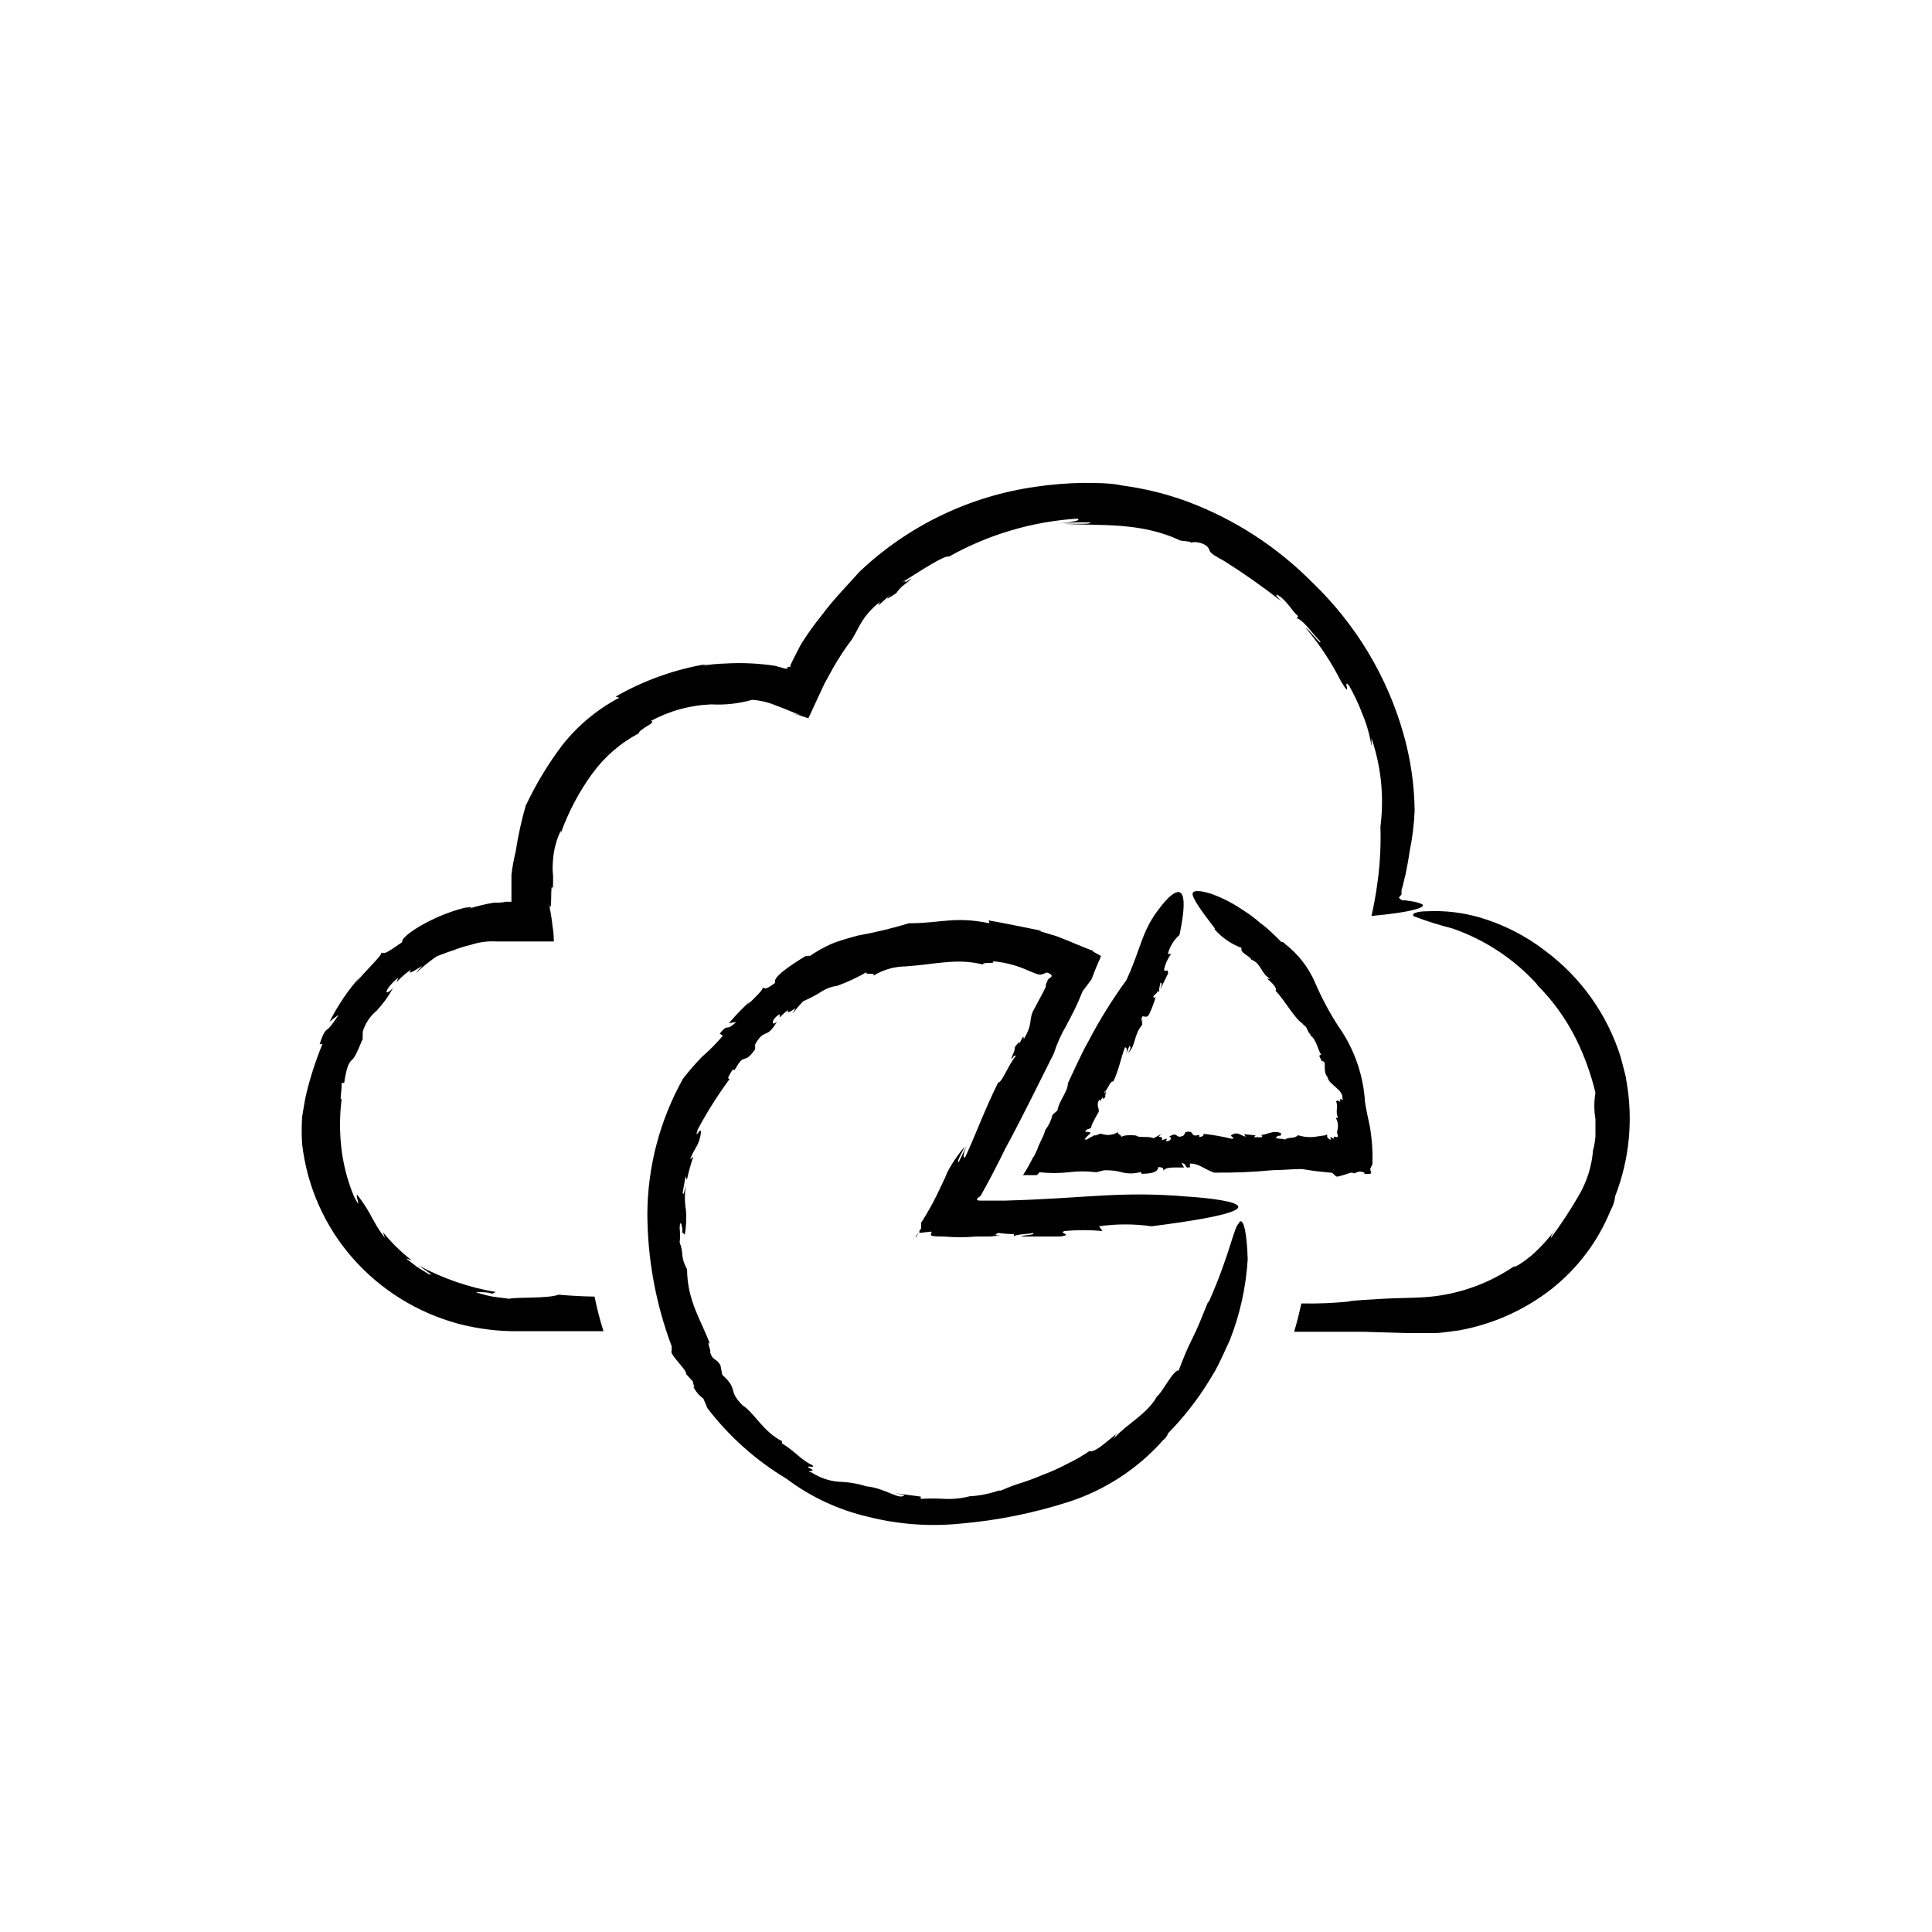<?xml version="1.0" encoding="UTF-8"?>
<!-- Uploaded to: SVG Repo, www.svgrepo.com, Generator: SVG Repo Mixer Tools -->
<svg fill="#000000" width="800px" height="800px" version="1.1" viewBox="144 144 512 512" xmlns="http://www.w3.org/2000/svg">
 <path d="m315.26 336.57c-1.109 0.707-2.266 1.562-1.863 1.715v-0.004c-4.973 2.602-9.266 6.328-12.547 10.883-3.449 4.781-6.211 10.02-8.211 15.566v-0.656 0.004c-1.164 2.398-1.867 4.996-2.066 7.656-0.168 1.457-0.168 2.926 0 4.383v1.816c-0.043 0.566-0.043 1.141 0 1.711-0.957-3.223 0 8.062-1.16 3.727h0.004c0.461 1.992 0.801 4.012 1.008 6.047 0.219 1.352 0.336 2.715 0.352 4.082h-15.117 0.004c-2.356-0.145-4.715 0.16-6.953 0.906-1.578 0.375-3.129 0.863-4.637 1.461-1.562 0.453-3.023 1.109-4.332 1.562-1.961 1.352-3.812 2.848-5.543 4.484 0.504-0.707 1.109-1.309 1.715-1.965-3.176 2.016-3.93 2.266-2.922 0.957-1.445 0.98-2.766 2.129-3.93 3.426l0.504-1.258c-3.727 3.023-4.031 5.441-1.41 2.769h-0.004c-1.18 2.172-2.637 4.188-4.332 5.996-1.75 1.438-3.031 3.367-3.676 5.539-0.062 0.922-0.062 1.848 0 2.773v-0.906c-1.762 4.281-2.215 5.039-2.871 5.644s-1.359 1.359-2.066 6.098h-0.656c0 2.519-0.605 5.039 0 4.133v-0.008c-0.59 4.602-0.59 9.258 0 13.855 0.551 4.176 1.652 8.258 3.273 12.141 2.621 5.039-0.402-2.168 1.211 0 3.578 4.684 3.68 6.75 6.953 10.934l-0.504-1.512c2.234 2.777 4.789 5.277 7.606 7.457l-1.512-0.504 2.871 2.215 3.074 1.914c1.965 0.707-0.707-0.855-2.519-2.215h0.004c6.375 3.426 13.266 5.793 20.402 7.004l-1.008 0.453s-1.059-0.352-1.715-0.352c-3.879-0.301-2.57 0 0 0.707 2.57 0.707 5.945 0.805 6.098 1.008 2.066-0.555 10.078 0 13.301-1.109 3.324 0.301 6.449 0.453 9.473 0.504 0.637 3.125 1.426 6.18 2.367 9.168h-22.219c-5.473 0.09-10.93-0.574-16.223-1.965-10.844-2.914-20.586-8.961-28.012-17.383-7.438-8.477-12.113-19.023-13.402-30.227-0.16-2.418-0.16-4.84 0-7.258 0.402-2.215 0.656-4.332 1.16-6.348 1.09-4.414 2.504-8.742 4.234-12.945l-0.758 0.098c1.109-3.527 1.715-3.727 2.117-4.031 0.402-0.301 0.855-0.656 2.922-3.777-0.848 0.57-1.652 1.191-2.418 1.863 2.164-4.336 4.891-8.367 8.109-11.988l-1.359 1.863c3.223-3.93 7.406-7.707 6.953-8.211 1.059 0 0.301 0.906 5.594-2.82-0.754-1.258 7.457-6.801 16.473-9.07 0 0 3.324-0.504 0.957 0.301 2.238-0.727 4.527-1.285 6.852-1.66 1.008 0 2.469 0 3.023-0.25h1.309 0.301v-7.102l0.004-0.004c0.23-2.055 0.598-4.094 1.105-6.098 0.656-4.324 1.598-8.598 2.824-12.797v0.254c2.629-5.551 5.82-10.82 9.52-15.719 4.102-5.211 9.25-9.504 15.117-12.598l-0.957-0.301h-0.004c7.441-4.266 15.578-7.184 24.035-8.617l-1.008 0.402v0.004c2-0.309 4.019-0.492 6.043-0.555 4.394-0.258 8.801-0.055 13.152 0.602l2.719 0.754h0.605v0.004c0.02-0.168 0.02-0.336 0-0.504 0.246 0.062 0.508 0.062 0.754 0v-0.352l0.402-0.855 0.855-1.715c0.605-1.16 1.16-2.367 1.914-3.578h0.004c1.539-2.43 3.223-4.769 5.039-7.004 3.375-4.586 7.305-8.465 10.078-11.637h-0.004c12.867-12.215 29.23-20.109 46.805-22.57 4.121-0.613 8.277-0.949 12.445-1.008 3.777 0 7.305 0 10.531 0.707h-0.004c5.902 0.785 11.695 2.219 17.281 4.281 12.395 4.66 23.637 11.945 32.949 21.359 11.531 11.031 19.898 24.949 24.234 40.305 1.852 6.562 2.832 13.336 2.922 20.152-0.152 3.695-0.605 7.367-1.359 10.984-0.25 1.863-0.605 3.777-1.008 5.742l-0.707 2.922-0.402 1.512v1.109c-0.262 0.262-0.5 0.551-0.707 0.855 0 0 0.352 0.402 0.906 0.707h0.906l1.664 0.25c0.793 0.121 1.57 0.324 2.316 0.605 2.168 0.754-1.461 2.215-13.047 3.273 0.453-2.066 1.109-5.039 1.664-9.422v0.004c0.625-4.711 0.859-9.461 0.703-14.207 1.02-7.906 0.207-15.938-2.367-23.48v2.117c-0.445-2.945-1.258-5.82-2.418-8.562-0.988-2.59-2.164-5.098-3.527-7.508-1.914-2.367 1.109 4.231-2.066-1.008-2.578-5.102-5.742-9.887-9.422-14.258 0.805 0.25 4.332 5.039 3.828 3.527-0.453-0.352-1.965-2.215-3.375-3.828-1.41-1.613-2.973-2.719-2.871-2.066l0.402-0.754c-1.664-1.461-2.316-3.125-4.535-5.039-1.16-0.805-2.117-1.211 0 1.008l0.004-0.004c-4.856-3.797-9.898-7.344-15.113-10.629-5.039-2.672-3.176-2.418-4.383-3.727-1.211-1.309-4.082-1.41-4.18-1.059l-0.605-0.301-2.418-0.301c-10.629-5.039-21.461-3.828-31.086-4.434h4.535c1.512 0 2.672 0 2.719-0.352v-0.004c-2.758-0.07-5.516 0.012-8.266 0.25 3.375-0.301 6.098-0.805 4.785-1.258h0.004c-11.949 0.766-23.57 4.211-34.008 10.074-0.957-0.605-8.16 4.18-12.293 6.75 0.656-0.301 0.855-0.301 0.805 0 1.812-1.211 2.519-1.562-1.109 1.309v0.004c-0.496 0.496-0.953 1.035-1.359 1.613-3.023 2.066-2.719 1.562-1.41 0.352-2.215 1.715-4.18 4.082-2.871 1.965-2.023 1.523-3.734 3.422-5.039 5.59-0.855 1.41-1.309 2.57-2.418 4.332v0.004c-1.848 2.438-3.527 4.996-5.039 7.656l-2.266 4.133-4.231 9.117-4.281-1.359 2.367 0.605c-2.621-0.957-4.383-1.812-6.551-2.57-2.047-0.883-4.227-1.41-6.449-1.562-3.5 1.004-7.144 1.41-10.781 1.211-5.609 0.199-11.094 1.699-16.023 4.383 0.91 0.199-0.098 0.855-1.258 1.512zm259.71 93.656c-0.047-0.547-0.148-1.086-0.305-1.613l-1.16-4.434h0.004c-3.543-11.336-10.602-21.25-20.152-28.312-5.184-3.973-11.062-6.945-17.332-8.766-4.418-1.27-9.012-1.816-13.602-1.613-3.176 0-4.586 0.707-3.68 1.359 3.293 1.254 6.66 2.312 10.078 3.176 8.758 3.008 16.598 8.211 22.77 15.113l-0.453-0.352c4.34 4.293 7.934 9.285 10.633 14.762 2.195 4.484 3.883 9.199 5.035 14.055-0.391 2.301-0.391 4.652 0 6.953v4.688c-0.109 1.188-0.312 2.367-0.602 3.523v-0.352c-0.289 4.492-1.656 8.844-3.981 12.695-2.191 3.781-4.598 7.43-7.207 10.934 0-0.352 0-0.656 1.16-2.215-1.906 2.578-4.086 4.941-6.5 7.051-2.266 1.812-4.133 3.023-4.535 2.769v0.004c-6.621 4.481-14.258 7.234-22.215 8.008-3.828 0.352-8.312 0.301-12.043 0.504-3.727 0.203-7.106 0.402-9.672 0.707h0.707-0.004c-4.332 0.461-8.691 0.645-13.047 0.555-0.555 2.519-1.16 5.039-1.914 7.508h18.137l12.242 0.352h6.551c2.168 0 4.484-0.453 6.699-0.707 8.941-1.605 17.363-5.356 24.535-10.934 6.965-5.484 12.383-12.691 15.719-20.906 0.66-1.164 1.07-2.449 1.211-3.777 3.801-9.777 4.812-20.418 2.922-30.734zm-187.42 41.516h-0.805l0.754-1.109c-0.371 0.348-0.676 0.758-0.906 1.207zm35.621-48.418v0.352zm49.273 44.738c-1.512 0.957-2.266 7.859-8.211 21.211v-0.453c-1.613 3.981-2.871 7.203-4.332 10.078-1.461 2.871-2.418 5.391-3.527 8.262-1.562 0-4.18 5.644-5.793 6.953-2.621 4.684-7.91 7.203-11.234 10.934 0 0 0-0.605 0.805-1.309-1.41 1.16-3.023 2.519-4.434 3.578s-2.672 1.512-2.973 1.211l-0.004-0.008c-1.918 1.32-3.941 2.484-6.047 3.477-2.144 1.145-4.367 2.137-6.648 2.973-2.074 0.887-4.191 1.66-6.348 2.316-1.965 0.605-3.629 1.461-5.039 1.914l0.352-0.301c-2.438 0.867-4.977 1.406-7.555 1.613h-0.402-0.004c-2.199 0.578-4.477 0.816-6.75 0.703-2.098-0.117-4.199-0.117-6.297 0v-0.605l-6.902-0.906 2.57 0.504c-1.211 1.512-5.039-1.863-10.078-2.316-2.367-0.742-4.824-1.148-7.305-1.207-2.57-0.211-5.047-1.059-7.203-2.469-2.418-0.605 2.367 0-0.957-1.309 0.301-0.754 1.664 0.453 1.211-0.605-3.223-1.461-4.434-3.578-8.113-5.793v-0.605c-5.039-2.519-7.254-7.457-10.43-9.473-4.082-4.082-0.957-4.082-5.391-8.113l-0.453-2.418c-1.16-2.215-1.914-0.957-2.82-3.629 0.555 0-1.16-3.375 0-2.117-2.066-5.793-6.047-11.387-6.047-19.801v0.004c-0.672-1.125-1.102-2.379-1.258-3.676-0.043-1.176-0.281-2.332-0.707-3.426 0.141-1.223 0.141-2.457 0-3.68 0-1.461 0.301-2.316 0.707 0v1.059l0.656 0.555h-0.004c0.379-2.144 0.48-4.328 0.305-6.5-0.375-2.168-0.375-4.383 0-6.551-0.402 1.309-0.656 3.125-0.855 1.863l0.754-4.281 0.352 0.957c0.438-2.082 1.008-4.137 1.715-6.144l-0.855 0.707c1.059-2.973 2.469-3.629 2.871-7.203 0-1.715-1.863 2.519-0.855-0.707l-0.004-0.004c2.492-4.668 5.32-9.145 8.465-13.398-0.906 0 0-1.16 0.754-2.418h0.605c2.769-5.039 2.168-0.906 5.391-5.441v-1.309c2.621-4.586 2.82-0.957 5.844-6.098-1.562 1.613-1.762-0.453 0.656-1.914v0.906c0.699-0.766 1.477-1.461 2.316-2.066-0.555 0.805 0 1.008 1.863-0.453l-0.754 1.512c0.867-1.168 1.809-2.281 2.82-3.324 1.754-0.742 3.441-1.637 5.039-2.672 1.211-0.746 2.57-1.227 3.981-1.41 2.731-0.977 5.363-2.207 7.859-3.68-1.16 0.957 2.57 0 1.715 1.008 2.676-1.652 5.769-2.512 8.914-2.469h-0.402c7.809-0.504 13.504-2.266 20.504-0.504 0-0.805 3.426 0 2.672-0.855 3.316 0.285 6.559 1.156 9.574 2.57 3.273 1.309 2.672 1.16 4.734 0.402 0.906 0.301 1.211 0.605 1.258 0.906 0.051 0.301-0.805 0.707-1.008 1.008l-0.555 1.309v0.555l-0.605 1.258-2.922 5.492c-0.906 2.367 0 3.324-2.316 7.152 0-1.512-0.555 0-1.359 1.613 0.402-1.008 0.402-1.359-0.957 0.402v0.004c-0.027 0.43-0.113 0.852-0.25 1.262-1.16 2.57-0.754 2.215 0 1.109h0.504c-1.965 2.266-3.727 7.203-4.734 7.106-3.727 7.559-5.742 13.352-8.715 19.75-0.805 0.504-0.402-1.16 0.402-3.074l-2.168 4.484c-0.555-0.352 1.008-2.719 1.613-4.133l-0.004-0.004c-1.84 2.117-3.414 4.453-4.684 6.953l-0.453 1.109-0.805 1.715-1.613 3.375v-0.004c-1.207 2.402-2.535 4.742-3.981 7.004v1.512l-0.453 0.605v0.555l3.125-0.352c0.605 0.605-2.016 1.359 3.477 1.309h-0.004c2.801 0.238 5.617 0.238 8.414 0h3.578l2.871-0.301c-1.914 0-1.309-0.402-0.453-0.656 1.336 0.199 2.68 0.301 4.031 0.301v0.805c-0.656-0.754 4.484-0.805 5.039-1.109 0.957 0.605-2.672 0.504-3.125 0.957h10.379c3.68-0.605-0.656-0.754 1.109-1.461v0.004c3.348-0.316 6.723-0.316 10.074 0l-0.906-1.262c4.613-0.656 9.293-0.656 13.906 0 45.344-5.742 9.621-7.859 9.621-7.859-17.938-1.562-27.207 0.504-48.566 1.059h-6.699c-0.402 0-0.605-0.25-0.656-0.402 0.281-0.344 0.625-0.633 1.008-0.855 1.715-3.074 4.031-7.356 6.551-12.543 4.434-8.16 8.766-17.078 12.848-25.191l-0.004-0.004c0.844-2.617 1.977-5.137 3.375-7.504l2.117-4.082 0.906-1.965 1.258-2.973 2.316-3.074c0.555-1.41 1.109-2.922 1.762-4.383l0.504-1.109c0-0.352 0.504-0.805 0-0.906l-2.016-1.109h0.402c-4.684-1.762-9.371-3.981-11.285-4.383l-3.273-1.008 0.812 0.004c-5.039-1.008-9.773-2.016-14.156-2.769l0.25 0.754c-9.371-1.914-12.848 0-21.363 0-4.465 1.352-9.008 2.445-13.602 3.273-2.066 0.555-4.18 1.16-6.398 1.965-2.352 0.988-4.582 2.238-6.648 3.727 1.16-0.805-0.707 0-0.707-0.301-4.383 2.672-8.918 5.793-8.062 7.106-2.973 2.168-2.672 1.41-3.375 1.258 0.352 0.453-1.965 2.621-4.031 4.637l0.805-1.059h0.004c-2.035 1.824-3.941 3.797-5.695 5.894l1.965-0.352c-3.125 2.922-1.812 0-4.383 3.074l0.805 0.605 0.004-0.004c-1.688 1.984-3.523 3.836-5.492 5.543-1.785 1.836-3.465 3.769-5.039 5.793-6.106 10.902-9.363 23.172-9.473 35.668 0.027 12.047 2.211 23.992 6.449 35.27v1.211c-0.754 0.855 4.082 5.039 3.828 6.144l1.812 2.016c0 0.754 0.855 2.215 0 1.211l0.004-0.004c0.645 1.312 1.594 2.453 2.769 3.324l1.059 2.519c5.75 7.492 12.859 13.832 20.957 18.691 6.422 4.836 13.785 8.266 21.613 10.078 8.012 2.027 16.316 2.641 24.535 1.812 9.762-0.84 19.395-2.785 28.719-5.793 9.617-3.125 18.227-8.758 24.938-16.324 0.609-0.457 1.066-1.09 1.312-1.812 4.094-4.172 7.711-8.785 10.781-13.754l1.812-3.023c1.059-1.914 2.316-4.734 3.777-7.91 2.699-6.859 4.297-14.105 4.738-21.461-0.203-6.551-1.008-10.984-2.219-9.875zm-25.496-53.805-0.555 0.402s0.305 0 0.555-0.402zm-19.902 16.574m30.684 13.047v-0.453zm34.914 10.48 4.383 0.453 0.855 0.754c0.301 0.555 1.41 0 2.418-0.25 1.008-0.25 1.863-0.855 2.469-0.352l1.461-0.504c0.656 0 1.914 0.352 1.211 0.605 0.535 0.074 1.078 0.074 1.613 0 0 0 0.402 0 0.301-0.301l-0.25-0.957 0.605-1.309v-0.004c0.109-3.375-0.125-6.75-0.707-10.078-0.504-2.367-0.906-4.082-1.258-6.348-0.438-7.25-2.898-14.23-7.106-20.152-2.348-3.637-4.387-7.461-6.098-11.438-1.746-4.094-4.523-7.668-8.059-10.375 0-0.301-0.805-0.555-0.906-0.453-1.812-1.812-3.578-3.629-5.594-5.039-1.336-1.191-2.769-2.269-4.281-3.227-2.668-1.855-5.566-3.363-8.617-4.484-2.769-0.906-5.039-1.109-5.039 0s1.863 3.93 5.996 9.27h-0.25v0.004c1.949 2.269 4.445 4.004 7.254 5.035-0.605 1.309 2.266 2.117 2.57 3.125 2.519 0.754 2.672 3.981 5.039 5.039h-0.855c1.258 1.008 2.82 2.57 2.215 3.176 2.672 2.769 5.039 7.457 7.457 8.918h-0.301c1.562 0.754 0.957 1.562 2.117 2.719v0.25c1.562 0.957 2.016 3.981 2.82 5.039l-0.504 0.301h-0.004c0.461 0.914 0.863 1.859 1.211 2.824l-0.504-1.414c1.562 0 0 2.519 1.512 4.281 0.301 2.016 4.281 3.273 3.93 5.691 0.906 0.906-1.309-0.656-0.504 0.754-0.754 0-0.605-0.605-1.16 0 0.656 1.461-0.301 2.57 0.504 4.332h-0.605v0.008c0.539 0.871 0.719 1.918 0.504 2.922 0 0.555-0.352 0.805 0 1.461 0.453 1.664-1.613-0.301-0.906 1.211l-0.906-0.508c-0.402 0 0.453 1.059-0.301 0.605-0.758-0.453-0.656-0.605-0.656-1.059s-0.352 0-0.555 0l-2.168 0.301v0.004c-1.68 0.297-3.41 0.176-5.035-0.355-0.855 1.059-2.769 0.402-3.426 1.211 0-0.453-3.93 0-1.715-1.059h0.504l0.25-0.605c-2.215-1.16-4.031 0.656-6.195 0.453 0.656 0 1.512 0 0.957 0.555h-2.016l0.402-0.504-3.023-0.301 0.402 0.656c-1.461-0.352-2.016-1.41-3.68-0.504-0.754 0.504 1.41 0.855 0 1.059l0.004-0.004c-2.453-0.598-4.941-1.035-7.453-1.309 0 0.707-0.453 0.707-1.16 0.855v-0.605c-2.672 0.855-1.008-1.359-3.629-0.707l-0.453 0.855c-2.418 1.258-1.309-1.309-3.981 0.402 1.059 0 0.504 1.359-0.805 1.109l0.352-0.605c-0.707 0-0.957 0.402-1.461 0.25 0.402-0.301 0-0.855-0.805-0.754l0.707-0.754-2.016 1.109c-1.562-0.656-3.981 0-4.637-0.707 0 0-3.324-0.402-4.082 0.504 0.656-0.605-1.16-0.805-0.656-1.461l0.004 0.004c-1.32 0.848-2.961 1.035-4.434 0.504h-0.555l-0.453 0.25c-0.352 0-1.008 0.453-0.754 0-0.957 0.707-0.805 0.352-2.117 1.258h-0.555c0-0.352 0.957-1.16 1.309-1.512 0.352-0.352 0.301-0.453-1.16-0.555 0-0.707 1.16-0.754 1.461-0.957v0.004c0.133-0.598 0.355-1.176 0.656-1.711 0.352-0.754 0.754-1.461 1.309-2.418s-0.855-1.863 0.352-3.477c0 0.805 0.453 0 0.805-0.605 0 0.453 0 0.656 0.707 0h0.004c-0.055-0.215-0.055-0.441 0-0.656 0.402-1.16 0-1.059 0-0.605s0 0-0.402 0c1.211-0.805 1.613-3.176 2.519-2.871 1.562-3.375 1.965-6.144 3.074-9.07 0.555 0 0.605 0.754 0.352 1.613l0.855-2.016c0.605 0.352 0 1.309-0.453 1.965 2.168-1.812 1.562-5.039 3.828-7.508v-0.805c-0.25 0-0.25-0.906 0-1.359s1.211 0.656 1.863-0.707c0.656-1.359 1.309-3.125 1.762-4.684-0.504 0.707-0.656 0.301-0.656 0 0-0.301 1.059-0.805 1.109-1.41l0.754 0.301c-0.805 0 0-2.117 0-2.519 0.707 0 0 1.258 0 1.664l2.016-4.082c0-1.715-0.805 0-1.059-1.109l0.004 0.004c0.32-1.48 0.953-2.871 1.863-4.082h-0.855c0.48-1.957 1.555-3.715 3.074-5.039 4.231-20.152-5.039-7.406-5.039-7.406-5.039 6.246-5.039 10.781-9.02 19.348-3.75 5.152-7.117 10.574-10.074 16.223-2.016 3.578-3.727 7.559-5.441 11.133 0 2.266-2.316 4.484-2.769 7.203l-1.309 1.16h-0.004c-0.34 1.469-0.996 2.84-1.914 4.031-0.453 1.863-1.863 3.981-2.066 5.039l-1.059 2.215v-0.25c-0.809 1.707-1.734 3.359-2.769 4.938h3.68l0.707-0.754-0.004-0.004c2.562 0.285 5.144 0.285 7.707 0 2.426-0.312 4.883-0.312 7.305 0l2.016-0.504c0.488-0.047 0.977-0.047 1.461 0 0.918 0.031 1.828 0.152 2.723 0.355 1.898 0.613 3.945 0.613 5.844 0-0.555 0 0 0.352 0 0.555 2.117 0 4.383-0.301 4.383-1.762 1.562 0 1.258 0.453 1.461 1.008 0-0.605 1.309-0.906 2.519-0.906h-0.555 3.426l-0.656-1.211c1.812 0.352 0.453 1.461 2.215 1.16v-1.008c2.519 0 4.031 1.664 6.449 2.418l0.004-0.004c5.18 0.062 10.359-0.156 15.516-0.652 2.57 0 5.039-0.301 7.656-0.301z"/>
</svg>